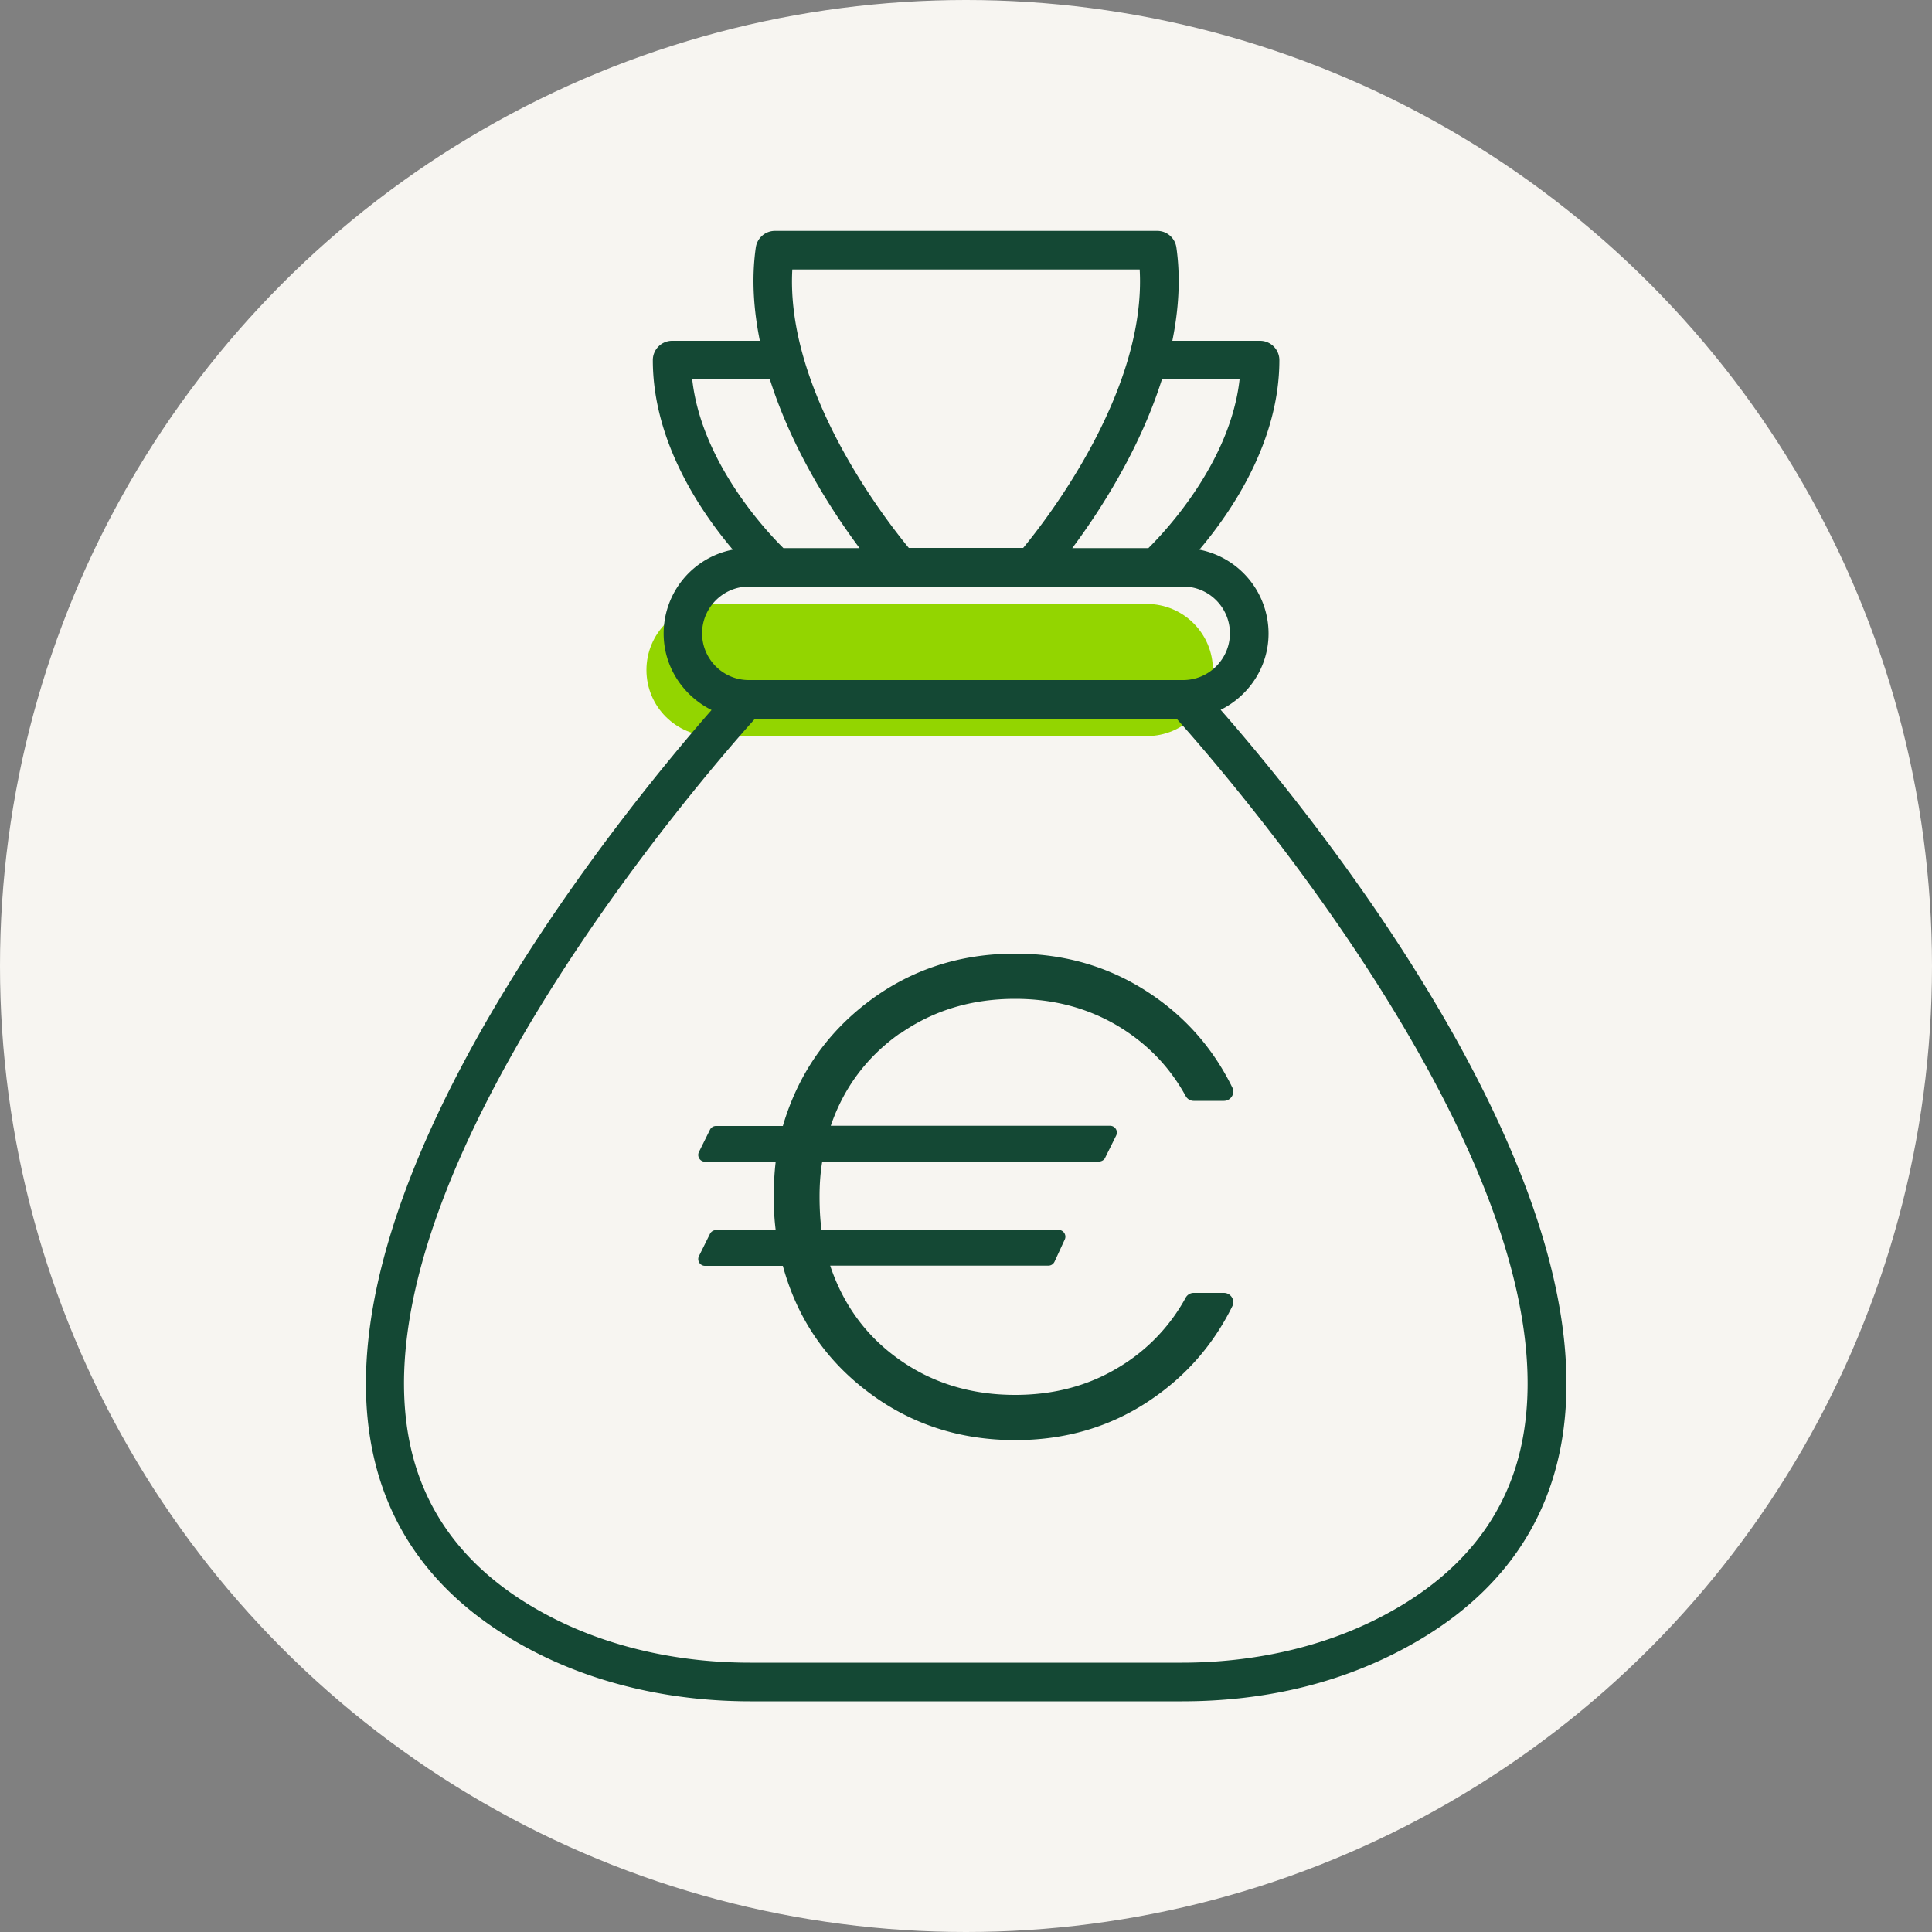 <svg id="Laag_1" xmlns="http://www.w3.org/2000/svg" version="1.1" viewBox="0 0 100 100"><rect x="0" y="0" width="100" height="100" fill="#808080" stroke="none"/><defs><style>.st2{fill:#144834}</style></defs><circle cx="50" cy="50" r="50" style="fill:#f7f5f1"/><path d="M59.36 38.1H36.88c-1.89 0-3.42-1.53-3.42-3.42s1.53-3.42 3.42-3.42h22.48c1.89 0 3.42 1.53 3.42 3.42s-1.53 3.42-3.42 3.42Z" style="fill:#93d500"/><path class="st2" d="M63.18 36.74c1.46-.72 2.48-2.22 2.48-3.95a4.43 4.43 0 0 0-3.58-4.34c1.69-2 4.14-5.61 4.14-9.81 0-.55-.45-1-1-1h-4.54c.32-1.58.44-3.21.21-4.83-.07-.49-.49-.86-.99-.86H40.11c-.5 0-.92.37-.99.86-.23 1.62-.11 3.25.21 4.83h-4.54c-.55 0-1 .45-1 1 0 4.2 2.45 7.81 4.14 9.81a4.422 4.422 0 0 0-3.58 4.34c0 1.74 1.02 3.23 2.48 3.96-4.38 5-20.13 24.11-17.62 37.99.86 4.75 3.77 8.4 8.64 10.85 3.22 1.62 7.02 2.47 10.99 2.47h22.34c4.03 0 7.73-.83 10.99-2.47 4.87-2.45 7.78-6.1 8.64-10.85 2.51-13.88-13.24-32.99-17.62-37.99Zm.98-17.1c-.47 4.23-3.76 7.78-4.72 8.73H55.5c1.38-1.85 3.48-5.06 4.64-8.73h4.01Zm-5.17-5.69c.35 6.27-4.77 12.88-6.03 14.41h-5.92c-1.26-1.53-6.38-8.14-6.03-14.41h17.98Zm-19.14 5.69c1.16 3.67 3.26 6.88 4.64 8.73h-3.94c-.96-.95-4.25-4.5-4.72-8.73h4.01Zm-1.09 10.72h22.48c1.34 0 2.42 1.09 2.42 2.42s-1.09 2.42-2.42 2.42H38.76c-1.34 0-2.42-1.09-2.42-2.42s1.09-2.42 2.42-2.42Zm40.07 44.02c-.74 4.1-3.29 7.27-7.57 9.42-2.94 1.48-6.43 2.26-10.1 2.26H38.82c-3.66 0-7.15-.78-10.1-2.26-4.28-2.15-6.83-5.32-7.57-9.42C18.65 60.56 36.56 40 39.07 37.21h21.84c2.5 2.79 20.42 23.34 17.92 37.17Z"/><path class="st2" d="M46.59 53.5c1.71-1.2 3.7-1.8 5.95-1.8 2 0 3.78.48 5.35 1.42 1.49.9 2.65 2.1 3.48 3.61.08.15.24.25.41.25h1.57c.35 0 .59-.37.44-.68-.98-2-2.39-3.62-4.24-4.86-2.06-1.38-4.39-2.08-7-2.08-2.86 0-5.39.82-7.58 2.47s-3.67 3.8-4.45 6.45h-3.46a.35.35 0 0 0-.31.19l-.57 1.15c-.12.23.05.51.31.51h3.66c-.07.59-.1 1.2-.1 1.82s.03 1.17.1 1.72h-3.09a.35.35 0 0 0-.31.19l-.57 1.15c-.12.23.05.51.31.51h4.03c.73 2.68 2.19 4.85 4.4 6.52 2.2 1.67 4.75 2.5 7.63 2.5 2.61 0 4.95-.69 7-2.08 1.85-1.25 3.26-2.87 4.24-4.86.15-.31-.09-.68-.44-.68h-1.57c-.17 0-.33.1-.41.25a9.496 9.496 0 0 1-3.48 3.61c-1.57.95-3.35 1.42-5.35 1.42-2.27 0-4.27-.61-5.98-1.82-1.72-1.21-2.91-2.84-3.59-4.87h11.29c.14 0 .26-.08.32-.2l.53-1.15c.11-.23-.06-.5-.32-.5H42.52c-.07-.55-.1-1.12-.1-1.72 0-.69.05-1.29.14-1.82h14.33c.13 0 .26-.08.31-.19l.57-1.15a.35.35 0 0 0-.31-.51H43c.68-1.99 1.88-3.58 3.59-4.79Z"/></svg>
